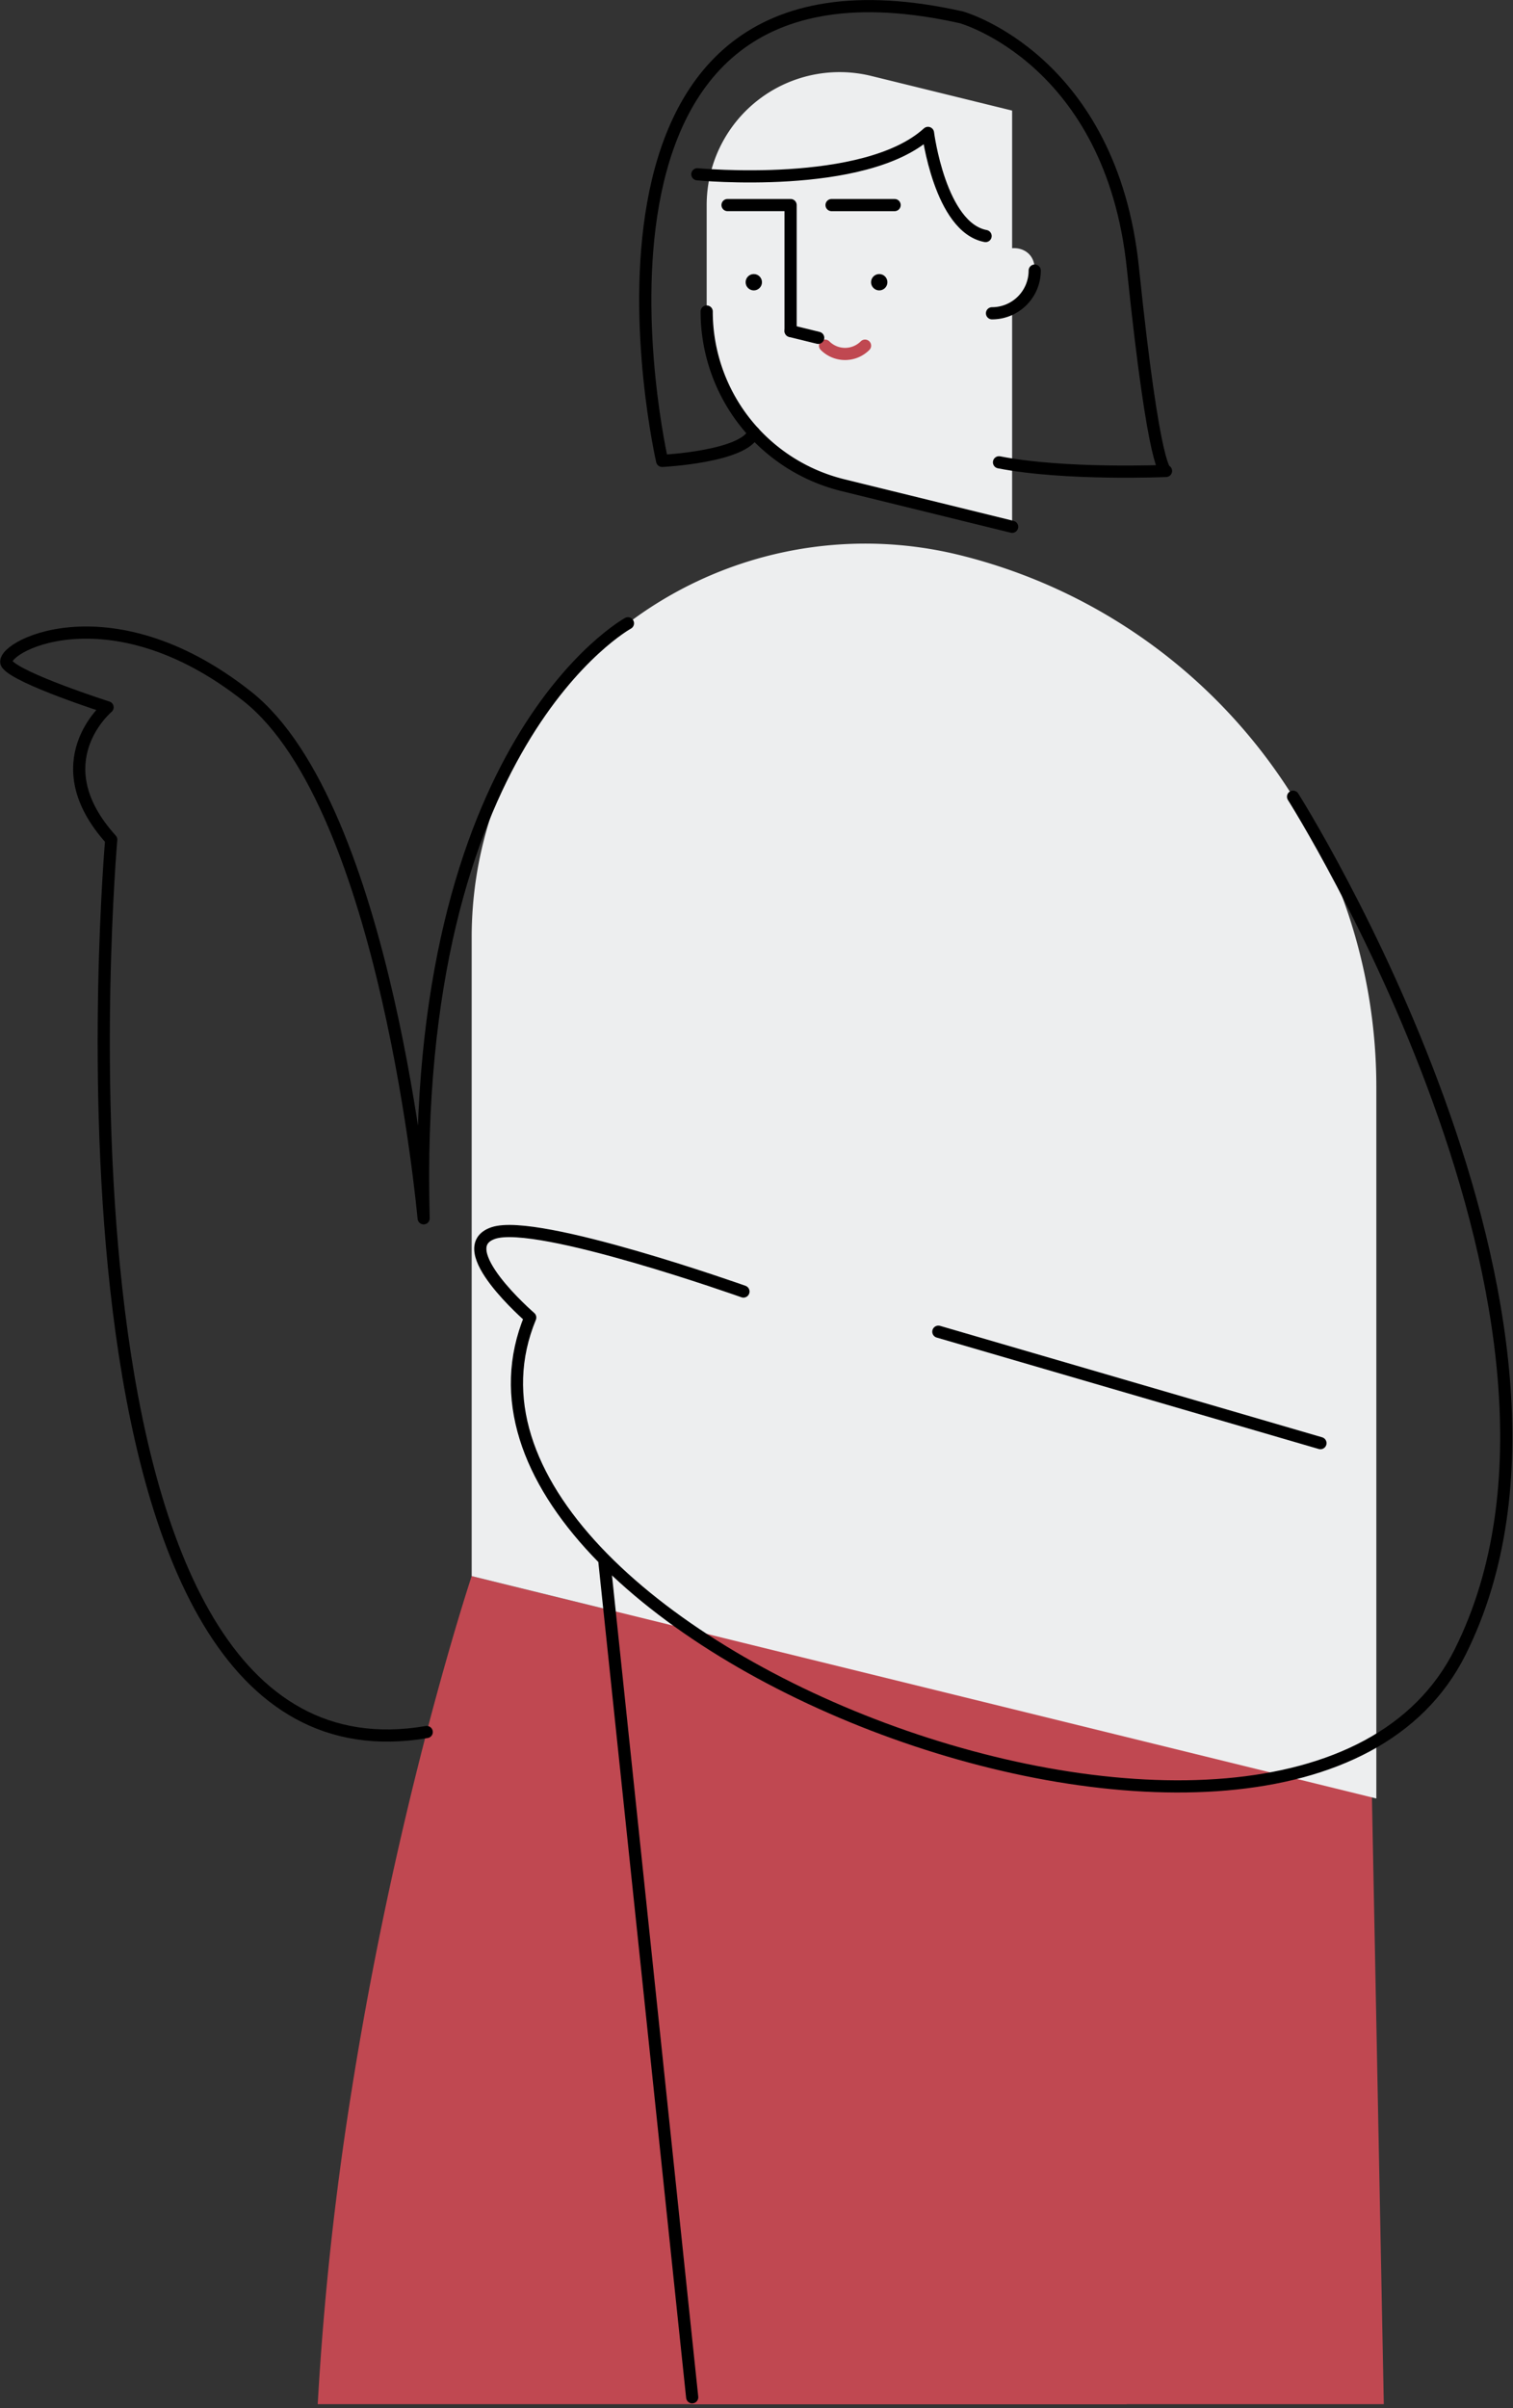 <svg xmlns="http://www.w3.org/2000/svg" width="186.359" height="296.562" viewBox="0 0 186.359 296.562">
  <rect x="0" y="0" width="186.359" height="296.562" fill="#333333" stroke="none"/>
  <g id="Group_739" data-name="Group 739" transform="translate(-8660.231 -13193.938)">
    <path id="Subtraction_2" data-name="Subtraction 2" d="M138.011,101.974H38.367a378.752,378.752,0,0,1,4.184-38.682c1.693-10.694,3.84-21.638,6.382-32.526C53.261,12.231,57.288.12,57.328,0l72.235,17.754Z" transform="translate(8661 13388.026)" fill="#c04851" stroke="rgba(0,0,0,0)" stroke-miterlimit="10" stroke-width="1"/>
    <path id="Subtraction_1" data-name="Subtraction 1" d="M169.677,109.088h-85.2L73.689,5.447,153.2,0l14.458,5.888Z" transform="translate(8661 13380.912)" fill="#c04851" stroke="rgba(0,0,0,0)" stroke-miterlimit="10" stroke-width="1"/>
    <path id="Path" d="M0,48.486v78.658l111.429,27.387v-87.6A67.476,67.476,0,0,0,60.058,1.4h0A48.485,48.485,0,0,0,0,48.486Z" transform="translate(8718.328 13260.883)" fill="#edeeef"/>
    <path id="Path-2" data-name="Path" d="M10.8,102.794,0,0" transform="translate(8734.689 13386.358)" fill="#fcd307" stroke="#000" stroke-linecap="round" stroke-linejoin="round" stroke-miterlimit="10" stroke-width="1.5"/>
    <path id="Path-3" data-name="Path" d="M100.108,0s40.947,64.594,20.575,105.338-130.832-1.811-114.535-41.2c0,0-9.96-8.6-4.527-10.412s30.79,7.21,30.79,7.21" transform="translate(8719.392 13292.049)" fill="none" stroke="#000" stroke-linecap="round" stroke-linejoin="round" stroke-miterlimit="10" stroke-width="1.5"/>
    <path id="Path-4" data-name="Path" d="M0,0,47.063,13.725" transform="translate(8775.81 13357.931)" fill="none" stroke="#000" stroke-linecap="round" stroke-linejoin="round" stroke-miterlimit="10" stroke-width="1.5"/>
    <path id="Path-5" data-name="Path" d="M76.576,0S49.788,14.677,51.411,73.272c0,0-4.527-50.7-21.73-64.284S-1.265,3.2.093,5.012s12.386,5.334,12.386,5.334-8.149,6.791.453,16.3c0,0-10.432,118.337,38.859,109.889" transform="translate(8661 13270.695)" fill="none" stroke="#000" stroke-linecap="round" stroke-linejoin="round" stroke-miterlimit="10" stroke-width="1.5"/>
    <g id="Group_638" data-name="Group 638" transform="translate(8739.711 13194.694)">
      <path id="Path-6" data-name="Path" d="M0,16.371V29.48A22.018,22.018,0,0,0,16.763,50.861l20.86,5.127V4.736L20.278.473A16.371,16.371,0,0,0,0,16.371Z" transform="translate(7.563 8.126)" fill="#edeeef"/>
      <path id="Path-7" data-name="Path" d="M0,0A22.018,22.018,0,0,0,16.763,21.382l20.86,5.127" transform="translate(7.563 37.606)" fill="none" stroke="#000" stroke-linecap="round" stroke-linejoin="round" stroke-miterlimit="10" stroke-width="1.5"/>
      <ellipse id="Oval" cx="1.006" cy="1.006" rx="1.006" ry="1.006" transform="translate(27.811 32.993)"/>
      <ellipse id="Oval-2" data-name="Oval" cx="1.006" cy="1.006" rx="1.006" ry="1.006" transform="translate(12.36 32.993)"/>
      <path id="Path-8" data-name="Path" d="M7.767,15.5V0H0" transform="translate(10.132 24.497)" fill="none" stroke="#000" stroke-linecap="round" stroke-linejoin="round" stroke-miterlimit="10" stroke-width="1.5"/>
      <path id="Path-9" data-name="Path" d="M7.766.6H0" transform="translate(22.945 23.899)" fill="none" stroke="#000" stroke-linecap="round" stroke-linejoin="round" stroke-miterlimit="10" stroke-width="1.5"/>
      <path id="Path-10" data-name="Path" d="M0,2.637V8.021a5.258,5.258,0,0,0,3.718-1.54,5.258,5.258,0,0,0,1.54-3.718q0-.242-.021-.479C4.942-.981,0-.641,0,2.637Z" transform="translate(42.709 29.803)" fill="#edeeef"/>
      <path id="Path-11" data-name="Path" d="M0,5.258a5.258,5.258,0,0,0,3.718-1.54A5.258,5.258,0,0,0,5.258,0" transform="translate(42.709 32.566)" fill="none" stroke="#000" stroke-linecap="round" stroke-linejoin="round" stroke-miterlimit="10" stroke-width="1.5"/>
      <path id="Path-12" data-name="Path" d="M0,0A3.482,3.482,0,0,0,2.462,1.02,3.482,3.482,0,0,0,4.924,0" transform="translate(22.145 41.811)" fill="none" stroke="#c04851" stroke-linecap="round" stroke-linejoin="round" stroke-miterlimit="10" stroke-width="1.5"/>
      <path id="Path-13" data-name="Path" d="M0,0,3.4.835" transform="translate(17.899 40.012)" fill="none" stroke="#000" stroke-linecap="round" stroke-linejoin="round" stroke-miterlimit="10" stroke-width="1.5"/>
      <path id="Path-14" data-name="Path" d="M0,5.094S20.607,7.093,28.409,0c0,0,1.479,11.642,7.093,12.7" transform="translate(6.414 15.611)" fill="none" stroke="#000" stroke-linecap="round" stroke-linejoin="round" stroke-miterlimit="10" stroke-width="1.5"/>
      <path id="Path-15" data-name="Path" d="M43.57,56.176c8.157,1.6,20.569,1.064,20.569,1.064s-1.419.709-4.078-24.991S38.96,1.385,38.96,1.385C-13.172-10.318,2.077,56,2.077,56s10.164-.5,11.288-3.5" transform="translate(0 0)" fill="none" stroke="#000" stroke-linecap="round" stroke-linejoin="round" stroke-miterlimit="10" stroke-width="1.5"/>
    </g>
  </g>
</svg>
